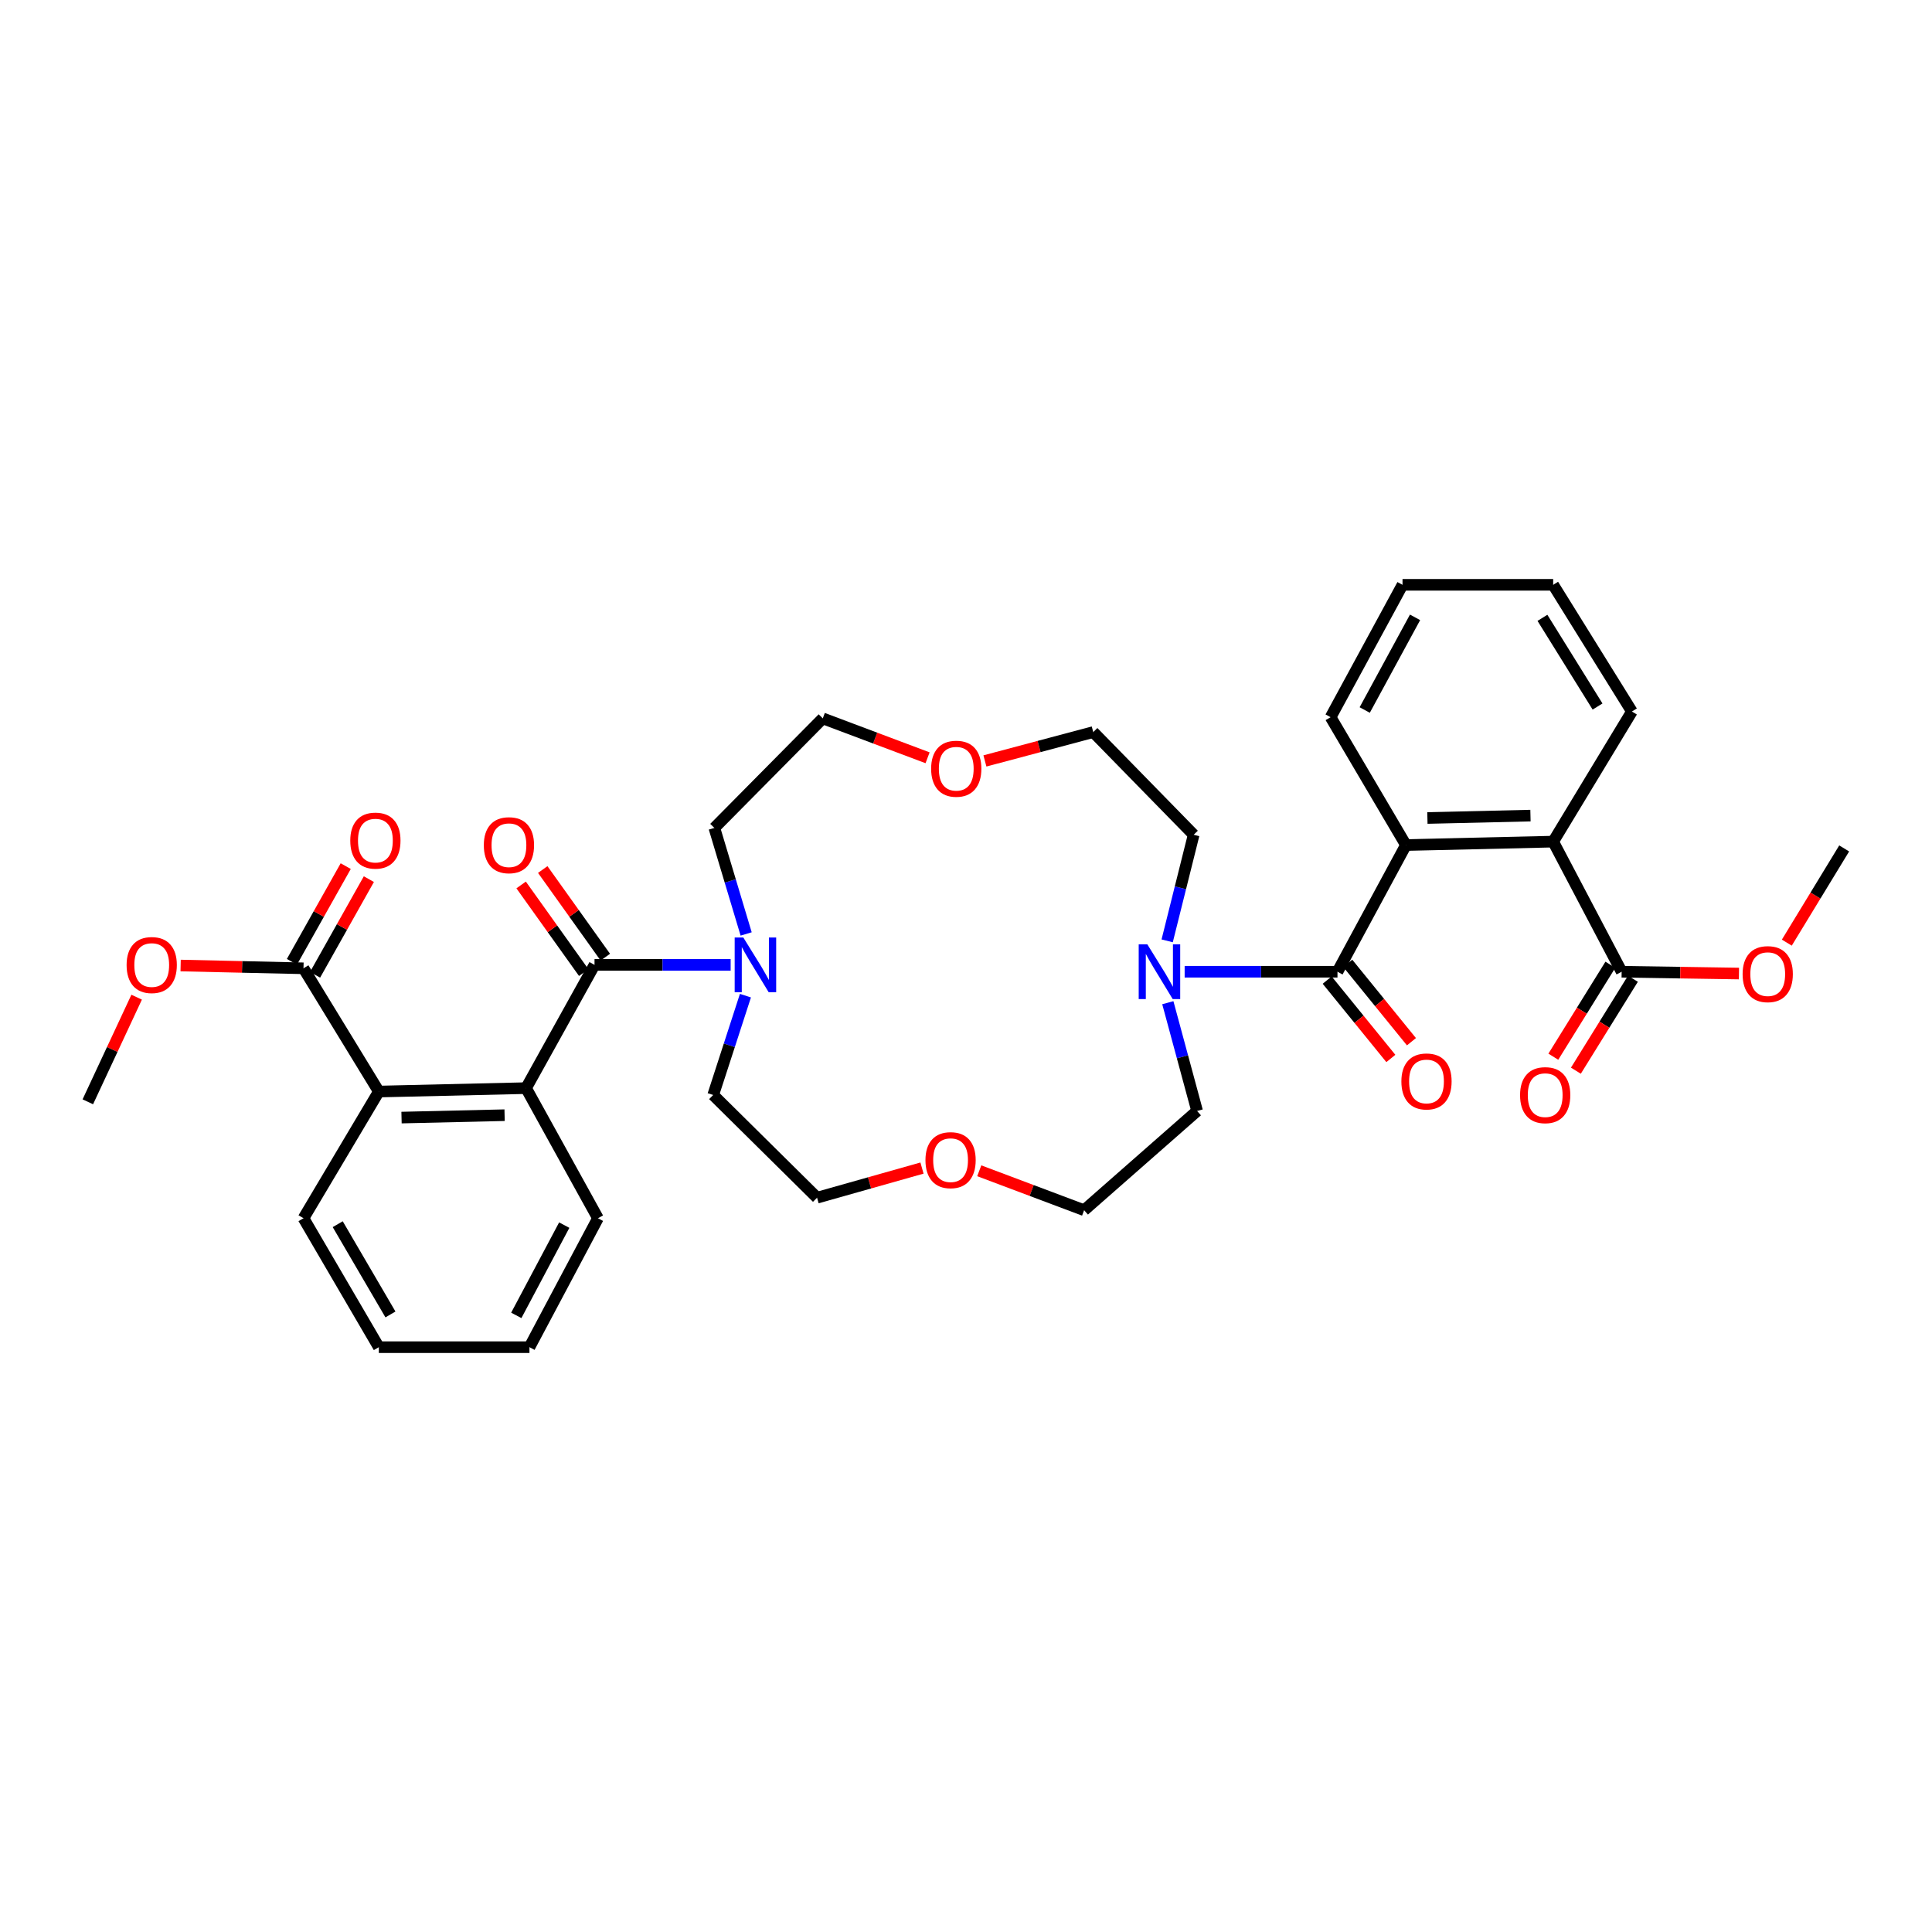 <?xml version='1.0' encoding='iso-8859-1'?>
<svg version='1.1' baseProfile='full'
              xmlns='http://www.w3.org/2000/svg'
                      xmlns:rdkit='http://www.rdkit.org/xml'
                      xmlns:xlink='http://www.w3.org/1999/xlink'
                  xml:space='preserve'
width='1000px' height='1000px' viewBox='0 0 1000 1000'>
<!-- END OF HEADER -->
<rect style='opacity:1.0;fill:#FFFFFF;stroke:none' width='1000' height='1000' x='0' y='0'> </rect>
<path class='bond-1' d='M 307.724,499.42 L 272.288,563.214' style='fill:none;fill-rule:evenodd;stroke:#000000;stroke-width:6px;stroke-linecap:butt;stroke-linejoin:miter;stroke-opacity:1' />
<path class='bond-3' d='M 307.724,499.42 L 342.954,499.42' style='fill:none;fill-rule:evenodd;stroke:#000000;stroke-width:6px;stroke-linecap:butt;stroke-linejoin:miter;stroke-opacity:1' />
<path class='bond-3' d='M 342.954,499.42 L 378.185,499.42' style='fill:none;fill-rule:evenodd;stroke:#0000FF;stroke-width:6px;stroke-linecap:butt;stroke-linejoin:miter;stroke-opacity:1' />
<path class='bond-9' d='M 313.314,495.427 L 297.117,472.748' style='fill:none;fill-rule:evenodd;stroke:#000000;stroke-width:6px;stroke-linecap:butt;stroke-linejoin:miter;stroke-opacity:1' />
<path class='bond-9' d='M 297.117,472.748 L 280.919,450.069' style='fill:none;fill-rule:evenodd;stroke:#FF0000;stroke-width:6px;stroke-linecap:butt;stroke-linejoin:miter;stroke-opacity:1' />
<path class='bond-9' d='M 302.133,503.413 L 285.935,480.734' style='fill:none;fill-rule:evenodd;stroke:#000000;stroke-width:6px;stroke-linecap:butt;stroke-linejoin:miter;stroke-opacity:1' />
<path class='bond-9' d='M 285.935,480.734 L 269.738,458.055' style='fill:none;fill-rule:evenodd;stroke:#FF0000;stroke-width:6px;stroke-linecap:butt;stroke-linejoin:miter;stroke-opacity:1' />
<path class='bond-0' d='M 692.276,502.969 L 652.725,502.969' style='fill:none;fill-rule:evenodd;stroke:#000000;stroke-width:6px;stroke-linecap:butt;stroke-linejoin:miter;stroke-opacity:1' />
<path class='bond-0' d='M 652.725,502.969 L 613.174,502.969' style='fill:none;fill-rule:evenodd;stroke:#0000FF;stroke-width:6px;stroke-linecap:butt;stroke-linejoin:miter;stroke-opacity:1' />
<path class='bond-2' d='M 692.276,502.969 L 727.712,437.396' style='fill:none;fill-rule:evenodd;stroke:#000000;stroke-width:6px;stroke-linecap:butt;stroke-linejoin:miter;stroke-opacity:1' />
<path class='bond-10' d='M 686.944,507.302 L 703.422,527.58' style='fill:none;fill-rule:evenodd;stroke:#000000;stroke-width:6px;stroke-linecap:butt;stroke-linejoin:miter;stroke-opacity:1' />
<path class='bond-10' d='M 703.422,527.58 L 719.9,547.858' style='fill:none;fill-rule:evenodd;stroke:#FF0000;stroke-width:6px;stroke-linecap:butt;stroke-linejoin:miter;stroke-opacity:1' />
<path class='bond-10' d='M 697.608,498.637 L 714.086,518.915' style='fill:none;fill-rule:evenodd;stroke:#000000;stroke-width:6px;stroke-linecap:butt;stroke-linejoin:miter;stroke-opacity:1' />
<path class='bond-10' d='M 714.086,518.915 L 730.564,539.193' style='fill:none;fill-rule:evenodd;stroke:#FF0000;stroke-width:6px;stroke-linecap:butt;stroke-linejoin:miter;stroke-opacity:1' />
<path class='bond-5' d='M 272.288,563.214 L 196.082,564.985' style='fill:none;fill-rule:evenodd;stroke:#000000;stroke-width:6px;stroke-linecap:butt;stroke-linejoin:miter;stroke-opacity:1' />
<path class='bond-5' d='M 261.177,577.217 L 207.832,578.456' style='fill:none;fill-rule:evenodd;stroke:#000000;stroke-width:6px;stroke-linecap:butt;stroke-linejoin:miter;stroke-opacity:1' />
<path class='bond-17' d='M 272.288,563.214 L 309.502,630.558' style='fill:none;fill-rule:evenodd;stroke:#000000;stroke-width:6px;stroke-linecap:butt;stroke-linejoin:miter;stroke-opacity:1' />
<path class='bond-6' d='M 727.712,437.396 L 803.918,435.625' style='fill:none;fill-rule:evenodd;stroke:#000000;stroke-width:6px;stroke-linecap:butt;stroke-linejoin:miter;stroke-opacity:1' />
<path class='bond-6' d='M 738.823,423.394 L 792.168,422.154' style='fill:none;fill-rule:evenodd;stroke:#000000;stroke-width:6px;stroke-linecap:butt;stroke-linejoin:miter;stroke-opacity:1' />
<path class='bond-18' d='M 727.712,437.396 L 688.719,371.22' style='fill:none;fill-rule:evenodd;stroke:#000000;stroke-width:6px;stroke-linecap:butt;stroke-linejoin:miter;stroke-opacity:1' />
<path class='bond-21' d='M 386.205,483.41 L 377.976,455.972' style='fill:none;fill-rule:evenodd;stroke:#0000FF;stroke-width:6px;stroke-linecap:butt;stroke-linejoin:miter;stroke-opacity:1' />
<path class='bond-21' d='M 377.976,455.972 L 369.747,428.534' style='fill:none;fill-rule:evenodd;stroke:#000000;stroke-width:6px;stroke-linecap:butt;stroke-linejoin:miter;stroke-opacity:1' />
<path class='bond-22' d='M 385.835,515.35 L 377.49,541.057' style='fill:none;fill-rule:evenodd;stroke:#0000FF;stroke-width:6px;stroke-linecap:butt;stroke-linejoin:miter;stroke-opacity:1' />
<path class='bond-22' d='M 377.49,541.057 L 369.144,566.764' style='fill:none;fill-rule:evenodd;stroke:#000000;stroke-width:6px;stroke-linecap:butt;stroke-linejoin:miter;stroke-opacity:1' />
<path class='bond-4' d='M 604.465,518.996 L 612.042,547.013' style='fill:none;fill-rule:evenodd;stroke:#0000FF;stroke-width:6px;stroke-linecap:butt;stroke-linejoin:miter;stroke-opacity:1' />
<path class='bond-4' d='M 612.042,547.013 L 619.619,575.031' style='fill:none;fill-rule:evenodd;stroke:#000000;stroke-width:6px;stroke-linecap:butt;stroke-linejoin:miter;stroke-opacity:1' />
<path class='bond-36' d='M 604.124,486.983 L 610.982,459.529' style='fill:none;fill-rule:evenodd;stroke:#0000FF;stroke-width:6px;stroke-linecap:butt;stroke-linejoin:miter;stroke-opacity:1' />
<path class='bond-36' d='M 610.982,459.529 L 617.841,432.076' style='fill:none;fill-rule:evenodd;stroke:#000000;stroke-width:6px;stroke-linecap:butt;stroke-linejoin:miter;stroke-opacity:1' />
<path class='bond-8' d='M 196.082,564.985 L 157.089,501.191' style='fill:none;fill-rule:evenodd;stroke:#000000;stroke-width:6px;stroke-linecap:butt;stroke-linejoin:miter;stroke-opacity:1' />
<path class='bond-24' d='M 196.082,564.985 L 157.089,630.558' style='fill:none;fill-rule:evenodd;stroke:#000000;stroke-width:6px;stroke-linecap:butt;stroke-linejoin:miter;stroke-opacity:1' />
<path class='bond-7' d='M 803.918,435.625 L 839.361,502.969' style='fill:none;fill-rule:evenodd;stroke:#000000;stroke-width:6px;stroke-linecap:butt;stroke-linejoin:miter;stroke-opacity:1' />
<path class='bond-23' d='M 803.918,435.625 L 844.674,368.281' style='fill:none;fill-rule:evenodd;stroke:#000000;stroke-width:6px;stroke-linecap:butt;stroke-linejoin:miter;stroke-opacity:1' />
<path class='bond-11' d='M 833.523,499.348 L 818.76,523.147' style='fill:none;fill-rule:evenodd;stroke:#000000;stroke-width:6px;stroke-linecap:butt;stroke-linejoin:miter;stroke-opacity:1' />
<path class='bond-11' d='M 818.76,523.147 L 803.997,546.946' style='fill:none;fill-rule:evenodd;stroke:#FF0000;stroke-width:6px;stroke-linecap:butt;stroke-linejoin:miter;stroke-opacity:1' />
<path class='bond-11' d='M 845.2,506.591 L 830.437,530.39' style='fill:none;fill-rule:evenodd;stroke:#000000;stroke-width:6px;stroke-linecap:butt;stroke-linejoin:miter;stroke-opacity:1' />
<path class='bond-11' d='M 830.437,530.39 L 815.674,554.189' style='fill:none;fill-rule:evenodd;stroke:#FF0000;stroke-width:6px;stroke-linecap:butt;stroke-linejoin:miter;stroke-opacity:1' />
<path class='bond-15' d='M 839.361,502.969 L 869.722,503.435' style='fill:none;fill-rule:evenodd;stroke:#000000;stroke-width:6px;stroke-linecap:butt;stroke-linejoin:miter;stroke-opacity:1' />
<path class='bond-15' d='M 869.722,503.435 L 900.082,503.901' style='fill:none;fill-rule:evenodd;stroke:#FF0000;stroke-width:6px;stroke-linecap:butt;stroke-linejoin:miter;stroke-opacity:1' />
<path class='bond-12' d='M 163.077,504.558 L 177.001,479.799' style='fill:none;fill-rule:evenodd;stroke:#000000;stroke-width:6px;stroke-linecap:butt;stroke-linejoin:miter;stroke-opacity:1' />
<path class='bond-12' d='M 177.001,479.799 L 190.924,455.04' style='fill:none;fill-rule:evenodd;stroke:#FF0000;stroke-width:6px;stroke-linecap:butt;stroke-linejoin:miter;stroke-opacity:1' />
<path class='bond-12' d='M 151.101,497.823 L 165.024,473.064' style='fill:none;fill-rule:evenodd;stroke:#000000;stroke-width:6px;stroke-linecap:butt;stroke-linejoin:miter;stroke-opacity:1' />
<path class='bond-12' d='M 165.024,473.064 L 178.947,448.305' style='fill:none;fill-rule:evenodd;stroke:#FF0000;stroke-width:6px;stroke-linecap:butt;stroke-linejoin:miter;stroke-opacity:1' />
<path class='bond-16' d='M 157.089,501.191 L 125.292,500.474' style='fill:none;fill-rule:evenodd;stroke:#000000;stroke-width:6px;stroke-linecap:butt;stroke-linejoin:miter;stroke-opacity:1' />
<path class='bond-16' d='M 125.292,500.474 L 93.496,499.757' style='fill:none;fill-rule:evenodd;stroke:#FF0000;stroke-width:6px;stroke-linecap:butt;stroke-linejoin:miter;stroke-opacity:1' />
<path class='bond-13' d='M 480.109,392.226 L 452.989,382.029' style='fill:none;fill-rule:evenodd;stroke:#FF0000;stroke-width:6px;stroke-linecap:butt;stroke-linejoin:miter;stroke-opacity:1' />
<path class='bond-13' d='M 452.989,382.029 L 425.87,371.831' style='fill:none;fill-rule:evenodd;stroke:#000000;stroke-width:6px;stroke-linecap:butt;stroke-linejoin:miter;stroke-opacity:1' />
<path class='bond-26' d='M 509.789,393.857 L 537.826,386.39' style='fill:none;fill-rule:evenodd;stroke:#FF0000;stroke-width:6px;stroke-linecap:butt;stroke-linejoin:miter;stroke-opacity:1' />
<path class='bond-26' d='M 537.826,386.39 L 565.863,378.923' style='fill:none;fill-rule:evenodd;stroke:#000000;stroke-width:6px;stroke-linecap:butt;stroke-linejoin:miter;stroke-opacity:1' />
<path class='bond-14' d='M 477.22,604.592 L 450.064,612.262' style='fill:none;fill-rule:evenodd;stroke:#FF0000;stroke-width:6px;stroke-linecap:butt;stroke-linejoin:miter;stroke-opacity:1' />
<path class='bond-14' d='M 450.064,612.262 L 422.908,619.932' style='fill:none;fill-rule:evenodd;stroke:#000000;stroke-width:6px;stroke-linecap:butt;stroke-linejoin:miter;stroke-opacity:1' />
<path class='bond-27' d='M 506.861,605.996 L 534,616.201' style='fill:none;fill-rule:evenodd;stroke:#FF0000;stroke-width:6px;stroke-linecap:butt;stroke-linejoin:miter;stroke-opacity:1' />
<path class='bond-27' d='M 534,616.201 L 561.138,626.406' style='fill:none;fill-rule:evenodd;stroke:#000000;stroke-width:6px;stroke-linecap:butt;stroke-linejoin:miter;stroke-opacity:1' />
<path class='bond-30' d='M 924.851,487.908 L 939.698,463.526' style='fill:none;fill-rule:evenodd;stroke:#FF0000;stroke-width:6px;stroke-linecap:butt;stroke-linejoin:miter;stroke-opacity:1' />
<path class='bond-30' d='M 939.698,463.526 L 954.545,439.145' style='fill:none;fill-rule:evenodd;stroke:#000000;stroke-width:6px;stroke-linecap:butt;stroke-linejoin:miter;stroke-opacity:1' />
<path class='bond-29' d='M 70.731,516.135 L 58.093,543.217' style='fill:none;fill-rule:evenodd;stroke:#FF0000;stroke-width:6px;stroke-linecap:butt;stroke-linejoin:miter;stroke-opacity:1' />
<path class='bond-29' d='M 58.093,543.217 L 45.455,570.298' style='fill:none;fill-rule:evenodd;stroke:#000000;stroke-width:6px;stroke-linecap:butt;stroke-linejoin:miter;stroke-opacity:1' />
<path class='bond-32' d='M 309.502,630.558 L 274.044,697.299' style='fill:none;fill-rule:evenodd;stroke:#000000;stroke-width:6px;stroke-linecap:butt;stroke-linejoin:miter;stroke-opacity:1' />
<path class='bond-32' d='M 292.049,634.123 L 267.228,680.841' style='fill:none;fill-rule:evenodd;stroke:#000000;stroke-width:6px;stroke-linecap:butt;stroke-linejoin:miter;stroke-opacity:1' />
<path class='bond-31' d='M 688.719,371.22 L 725.941,302.701' style='fill:none;fill-rule:evenodd;stroke:#000000;stroke-width:6px;stroke-linecap:butt;stroke-linejoin:miter;stroke-opacity:1' />
<path class='bond-31' d='M 706.376,367.501 L 732.431,319.538' style='fill:none;fill-rule:evenodd;stroke:#000000;stroke-width:6px;stroke-linecap:butt;stroke-linejoin:miter;stroke-opacity:1' />
<path class='bond-19' d='M 617.841,432.076 L 565.863,378.923' style='fill:none;fill-rule:evenodd;stroke:#000000;stroke-width:6px;stroke-linecap:butt;stroke-linejoin:miter;stroke-opacity:1' />
<path class='bond-20' d='M 619.619,575.031 L 561.138,626.406' style='fill:none;fill-rule:evenodd;stroke:#000000;stroke-width:6px;stroke-linecap:butt;stroke-linejoin:miter;stroke-opacity:1' />
<path class='bond-25' d='M 369.747,428.534 L 425.87,371.831' style='fill:none;fill-rule:evenodd;stroke:#000000;stroke-width:6px;stroke-linecap:butt;stroke-linejoin:miter;stroke-opacity:1' />
<path class='bond-28' d='M 369.144,566.764 L 422.908,619.932' style='fill:none;fill-rule:evenodd;stroke:#000000;stroke-width:6px;stroke-linecap:butt;stroke-linejoin:miter;stroke-opacity:1' />
<path class='bond-37' d='M 844.674,368.281 L 803.918,302.701' style='fill:none;fill-rule:evenodd;stroke:#000000;stroke-width:6px;stroke-linecap:butt;stroke-linejoin:miter;stroke-opacity:1' />
<path class='bond-37' d='M 826.89,365.697 L 798.361,319.791' style='fill:none;fill-rule:evenodd;stroke:#000000;stroke-width:6px;stroke-linecap:butt;stroke-linejoin:miter;stroke-opacity:1' />
<path class='bond-35' d='M 157.089,630.558 L 196.082,697.299' style='fill:none;fill-rule:evenodd;stroke:#000000;stroke-width:6px;stroke-linecap:butt;stroke-linejoin:miter;stroke-opacity:1' />
<path class='bond-35' d='M 174.802,633.638 L 202.097,680.357' style='fill:none;fill-rule:evenodd;stroke:#000000;stroke-width:6px;stroke-linecap:butt;stroke-linejoin:miter;stroke-opacity:1' />
<path class='bond-34' d='M 725.941,302.701 L 803.918,302.701' style='fill:none;fill-rule:evenodd;stroke:#000000;stroke-width:6px;stroke-linecap:butt;stroke-linejoin:miter;stroke-opacity:1' />
<path class='bond-33' d='M 274.044,697.299 L 196.082,697.299' style='fill:none;fill-rule:evenodd;stroke:#000000;stroke-width:6px;stroke-linecap:butt;stroke-linejoin:miter;stroke-opacity:1' />
<path  class='atom-4' d='M 384.747 485.26
L 394.027 500.26
Q 394.947 501.74, 396.427 504.42
Q 397.907 507.1, 397.987 507.26
L 397.987 485.26
L 401.747 485.26
L 401.747 513.58
L 397.867 513.58
L 387.907 497.18
Q 386.747 495.26, 385.507 493.06
Q 384.307 490.86, 383.947 490.18
L 383.947 513.58
L 380.267 513.58
L 380.267 485.26
L 384.747 485.26
' fill='#0000FF'/>
<path  class='atom-5' d='M 593.871 488.809
L 603.151 503.809
Q 604.071 505.289, 605.551 507.969
Q 607.031 510.649, 607.111 510.809
L 607.111 488.809
L 610.871 488.809
L 610.871 517.129
L 606.991 517.129
L 597.031 500.729
Q 595.871 498.809, 594.631 496.609
Q 593.431 494.409, 593.071 493.729
L 593.071 517.129
L 589.391 517.129
L 589.391 488.809
L 593.871 488.809
' fill='#0000FF'/>
<path  class='atom-10' d='M 250.426 437.476
Q 250.426 430.676, 253.786 426.876
Q 257.146 423.076, 263.426 423.076
Q 269.706 423.076, 273.066 426.876
Q 276.426 430.676, 276.426 437.476
Q 276.426 444.356, 273.026 448.276
Q 269.626 452.156, 263.426 452.156
Q 257.186 452.156, 253.786 448.276
Q 250.426 444.396, 250.426 437.476
M 263.426 448.956
Q 267.746 448.956, 270.066 446.076
Q 272.426 443.156, 272.426 437.476
Q 272.426 431.916, 270.066 429.116
Q 267.746 426.276, 263.426 426.276
Q 259.106 426.276, 256.746 429.076
Q 254.426 431.876, 254.426 437.476
Q 254.426 443.196, 256.746 446.076
Q 259.106 448.956, 263.426 448.956
' fill='#FF0000'/>
<path  class='atom-11' d='M 725.353 559.752
Q 725.353 552.952, 728.713 549.152
Q 732.073 545.352, 738.353 545.352
Q 744.633 545.352, 747.993 549.152
Q 751.353 552.952, 751.353 559.752
Q 751.353 566.632, 747.953 570.552
Q 744.553 574.432, 738.353 574.432
Q 732.113 574.432, 728.713 570.552
Q 725.353 566.672, 725.353 559.752
M 738.353 571.232
Q 742.673 571.232, 744.993 568.352
Q 747.353 565.432, 747.353 559.752
Q 747.353 554.192, 744.993 551.392
Q 742.673 548.552, 738.353 548.552
Q 734.033 548.552, 731.673 551.352
Q 729.353 554.152, 729.353 559.752
Q 729.353 565.472, 731.673 568.352
Q 734.033 571.232, 738.353 571.232
' fill='#FF0000'/>
<path  class='atom-12' d='M 786.789 566.844
Q 786.789 560.044, 790.149 556.244
Q 793.509 552.444, 799.789 552.444
Q 806.069 552.444, 809.429 556.244
Q 812.789 560.044, 812.789 566.844
Q 812.789 573.724, 809.389 577.644
Q 805.989 581.524, 799.789 581.524
Q 793.549 581.524, 790.149 577.644
Q 786.789 573.764, 786.789 566.844
M 799.789 578.324
Q 804.109 578.324, 806.429 575.444
Q 808.789 572.524, 808.789 566.844
Q 808.789 561.284, 806.429 558.484
Q 804.109 555.644, 799.789 555.644
Q 795.469 555.644, 793.109 558.444
Q 790.789 561.244, 790.789 566.844
Q 790.789 572.564, 793.109 575.444
Q 795.469 578.324, 799.789 578.324
' fill='#FF0000'/>
<path  class='atom-13' d='M 181.303 435.095
Q 181.303 428.295, 184.663 424.495
Q 188.023 420.695, 194.303 420.695
Q 200.583 420.695, 203.943 424.495
Q 207.303 428.295, 207.303 435.095
Q 207.303 441.975, 203.903 445.895
Q 200.503 449.775, 194.303 449.775
Q 188.063 449.775, 184.663 445.895
Q 181.303 442.015, 181.303 435.095
M 194.303 446.575
Q 198.623 446.575, 200.943 443.695
Q 203.303 440.775, 203.303 435.095
Q 203.303 429.535, 200.943 426.735
Q 198.623 423.895, 194.303 423.895
Q 189.983 423.895, 187.623 426.695
Q 185.303 429.495, 185.303 435.095
Q 185.303 440.815, 187.623 443.695
Q 189.983 446.575, 194.303 446.575
' fill='#FF0000'/>
<path  class='atom-14' d='M 481.954 397.888
Q 481.954 391.088, 485.314 387.288
Q 488.674 383.488, 494.954 383.488
Q 501.234 383.488, 504.594 387.288
Q 507.954 391.088, 507.954 397.888
Q 507.954 404.768, 504.554 408.688
Q 501.154 412.568, 494.954 412.568
Q 488.714 412.568, 485.314 408.688
Q 481.954 404.808, 481.954 397.888
M 494.954 409.368
Q 499.274 409.368, 501.594 406.488
Q 503.954 403.568, 503.954 397.888
Q 503.954 392.328, 501.594 389.528
Q 499.274 386.688, 494.954 386.688
Q 490.634 386.688, 488.274 389.488
Q 485.954 392.288, 485.954 397.888
Q 485.954 403.608, 488.274 406.488
Q 490.634 409.368, 494.954 409.368
' fill='#FF0000'/>
<path  class='atom-15' d='M 479.015 600.493
Q 479.015 593.693, 482.375 589.893
Q 485.735 586.093, 492.015 586.093
Q 498.295 586.093, 501.655 589.893
Q 505.015 593.693, 505.015 600.493
Q 505.015 607.373, 501.615 611.293
Q 498.215 615.173, 492.015 615.173
Q 485.775 615.173, 482.375 611.293
Q 479.015 607.413, 479.015 600.493
M 492.015 611.973
Q 496.335 611.973, 498.655 609.093
Q 501.015 606.173, 501.015 600.493
Q 501.015 594.933, 498.655 592.133
Q 496.335 589.293, 492.015 589.293
Q 487.695 589.293, 485.335 592.093
Q 483.015 594.893, 483.015 600.493
Q 483.015 606.213, 485.335 609.093
Q 487.695 611.973, 492.015 611.973
' fill='#FF0000'/>
<path  class='atom-16' d='M 901.973 504.21
Q 901.973 497.41, 905.333 493.61
Q 908.693 489.81, 914.973 489.81
Q 921.253 489.81, 924.613 493.61
Q 927.973 497.41, 927.973 504.21
Q 927.973 511.09, 924.573 515.01
Q 921.173 518.89, 914.973 518.89
Q 908.733 518.89, 905.333 515.01
Q 901.973 511.13, 901.973 504.21
M 914.973 515.69
Q 919.293 515.69, 921.613 512.81
Q 923.973 509.89, 923.973 504.21
Q 923.973 498.65, 921.613 495.85
Q 919.293 493.01, 914.973 493.01
Q 910.653 493.01, 908.293 495.81
Q 905.973 498.61, 905.973 504.21
Q 905.973 509.93, 908.293 512.81
Q 910.653 515.69, 914.973 515.69
' fill='#FF0000'/>
<path  class='atom-17' d='M 65.531 499.5
Q 65.531 492.7, 68.891 488.9
Q 72.251 485.1, 78.531 485.1
Q 84.811 485.1, 88.171 488.9
Q 91.531 492.7, 91.531 499.5
Q 91.531 506.38, 88.131 510.3
Q 84.731 514.18, 78.531 514.18
Q 72.291 514.18, 68.891 510.3
Q 65.531 506.42, 65.531 499.5
M 78.531 510.98
Q 82.851 510.98, 85.171 508.1
Q 87.531 505.18, 87.531 499.5
Q 87.531 493.94, 85.171 491.14
Q 82.851 488.3, 78.531 488.3
Q 74.211 488.3, 71.851 491.1
Q 69.531 493.9, 69.531 499.5
Q 69.531 505.22, 71.851 508.1
Q 74.211 510.98, 78.531 510.98
' fill='#FF0000'/>
</svg>
